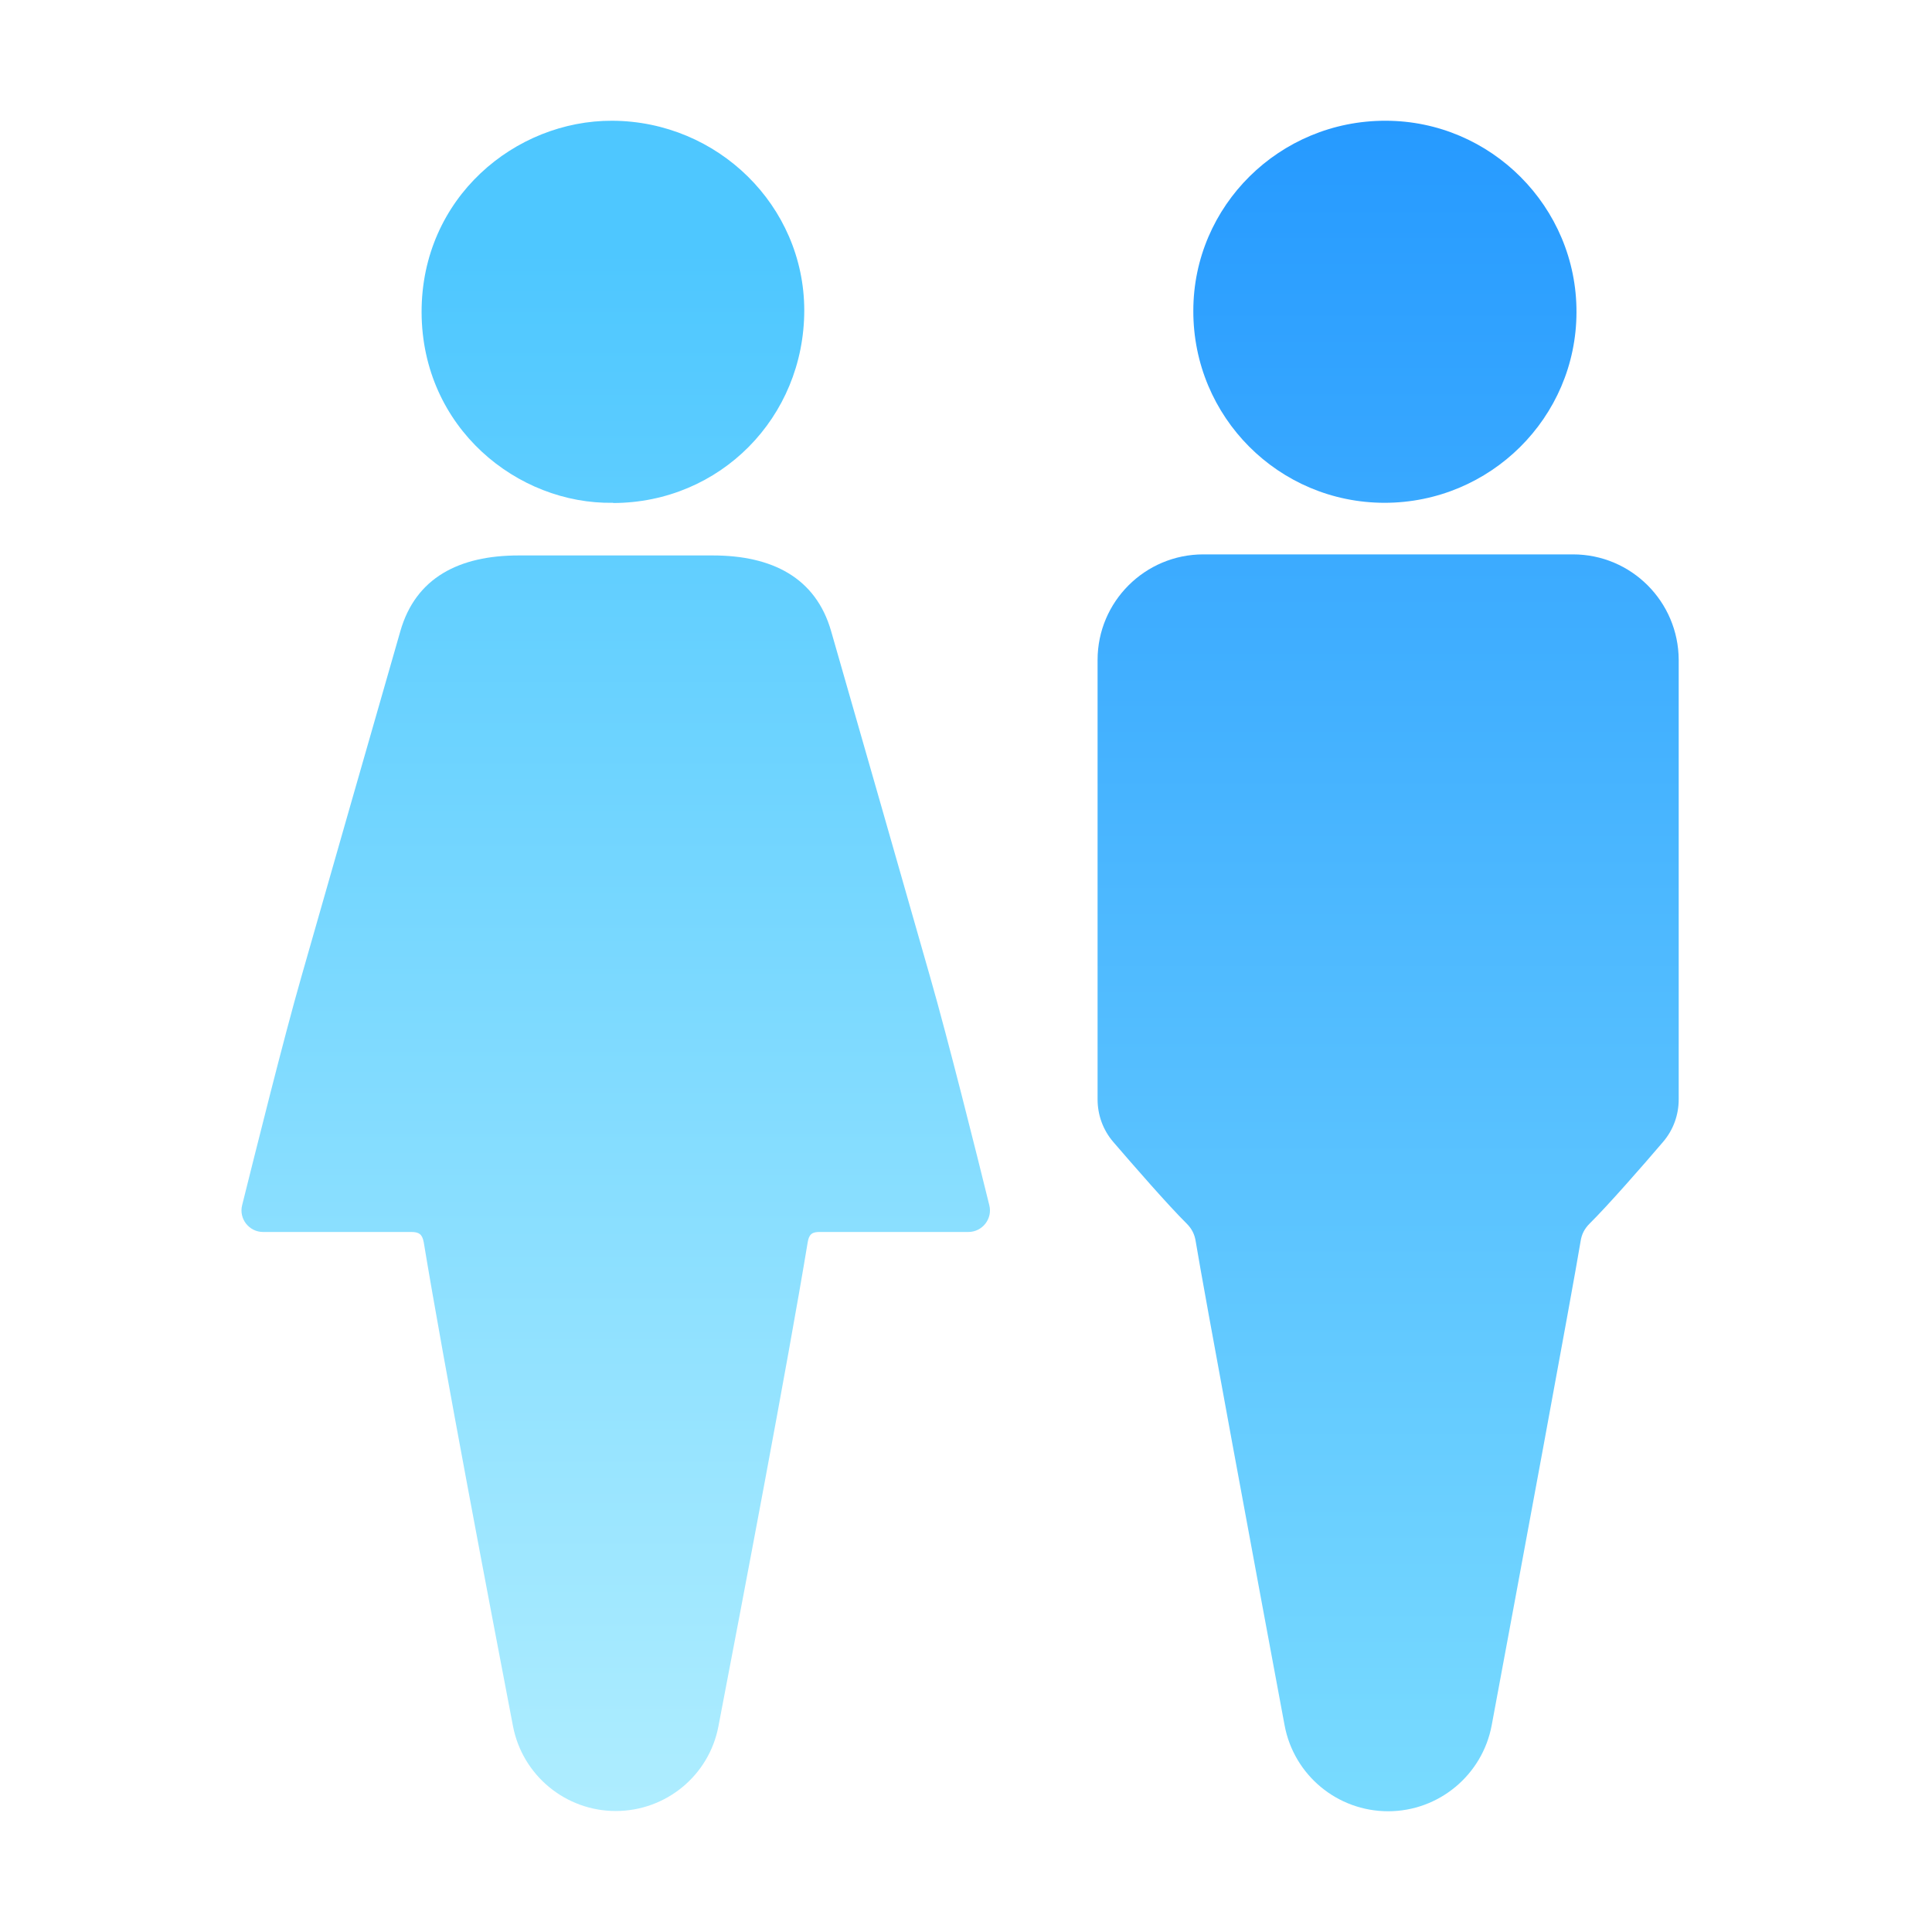<svg fill="none" height="56" viewBox="0 0 56 56" width="56" xmlns="http://www.w3.org/2000/svg" xmlns:xlink="http://www.w3.org/1999/xlink"><linearGradient id="a" gradientUnits="userSpaceOnUse" x1="17.848" x2="17.848" y1="3.5" y2="52.494"><stop offset=".077" stop-color="#4ec7ff"/><stop offset="1" stop-color="#aeedff"/></linearGradient><linearGradient id="b" gradientUnits="userSpaceOnUse" x1="40.236" x2="40.236" y1="3.5" y2="52.5"><stop offset="0" stop-color="#269aff"/><stop offset="1" stop-color="#79dbff"/></linearGradient><clipPath id="c"><path d="m0 0h56v56h-56z"/></clipPath><g clip-path="url(#c)"><path d="m15.034 16.1c-1.721 0-2.984.641-3.429 2.192-.961 3.342-1.916 6.683-2.871 10.025-.509 1.771-1.338 5.107-1.715 6.614-.101.396.201.779.609.779h4.296c.22 0 .314.063.358.295.597 3.612 1.891 10.396 2.588 14.032.276 1.426 1.526 2.456 2.977 2.456 1.457 0 2.707-1.03 2.977-2.456.697-3.637 1.991-10.421 2.588-14.032.038-.232.132-.301.358-.295h4.296c.408 0 .71-.383.609-.779-.371-1.508-1.206-4.843-1.715-6.614-.955-3.342-1.909-6.683-2.87-10.025-.446-1.552-1.715-2.192-3.43-2.192h-5.634z" fill="url(#a)"/><path d="m17.773 14.574c-2.77.05-5.54-2.167-5.553-5.521-.006-3.323 2.713-5.565 5.527-5.553 3.059.013 5.559 2.462 5.565 5.49 0 3.115-2.443 5.584-5.54 5.59z" fill="url(#a)"/><g fill="url(#b)"><path d="m45.593 16.069c1.69 0 3.059 1.369 3.065 3.059v6.608 6.13c0 .452-.157.886-.452 1.231-.584.685-1.595 1.84-2.129 2.368-.151.151-.232.308-.264.521-.22 1.338-1.778 9.742-2.575 14.02-.27 1.445-1.533 2.494-3.002 2.494s-2.732-1.043-3.002-2.494c-.798-4.277-2.356-12.682-2.575-14.02-.031-.207-.113-.371-.264-.521-.534-.528-1.545-1.69-2.129-2.368-.295-.345-.452-.779-.452-1.231 0-2.041 0-4.089 0-6.13 0-2.205 0-4.403 0-6.608 0-1.69 1.376-3.059 3.065-3.059h10.728z"/><path d="m40.135 14.574c-3.071 0-5.553-2.487-5.546-5.565 0-3.046 2.5-5.515 5.572-5.509 3.053 0 5.546 2.5 5.534 5.553-.006 3.053-2.5 5.521-5.565 5.521z"/></g></g></svg>